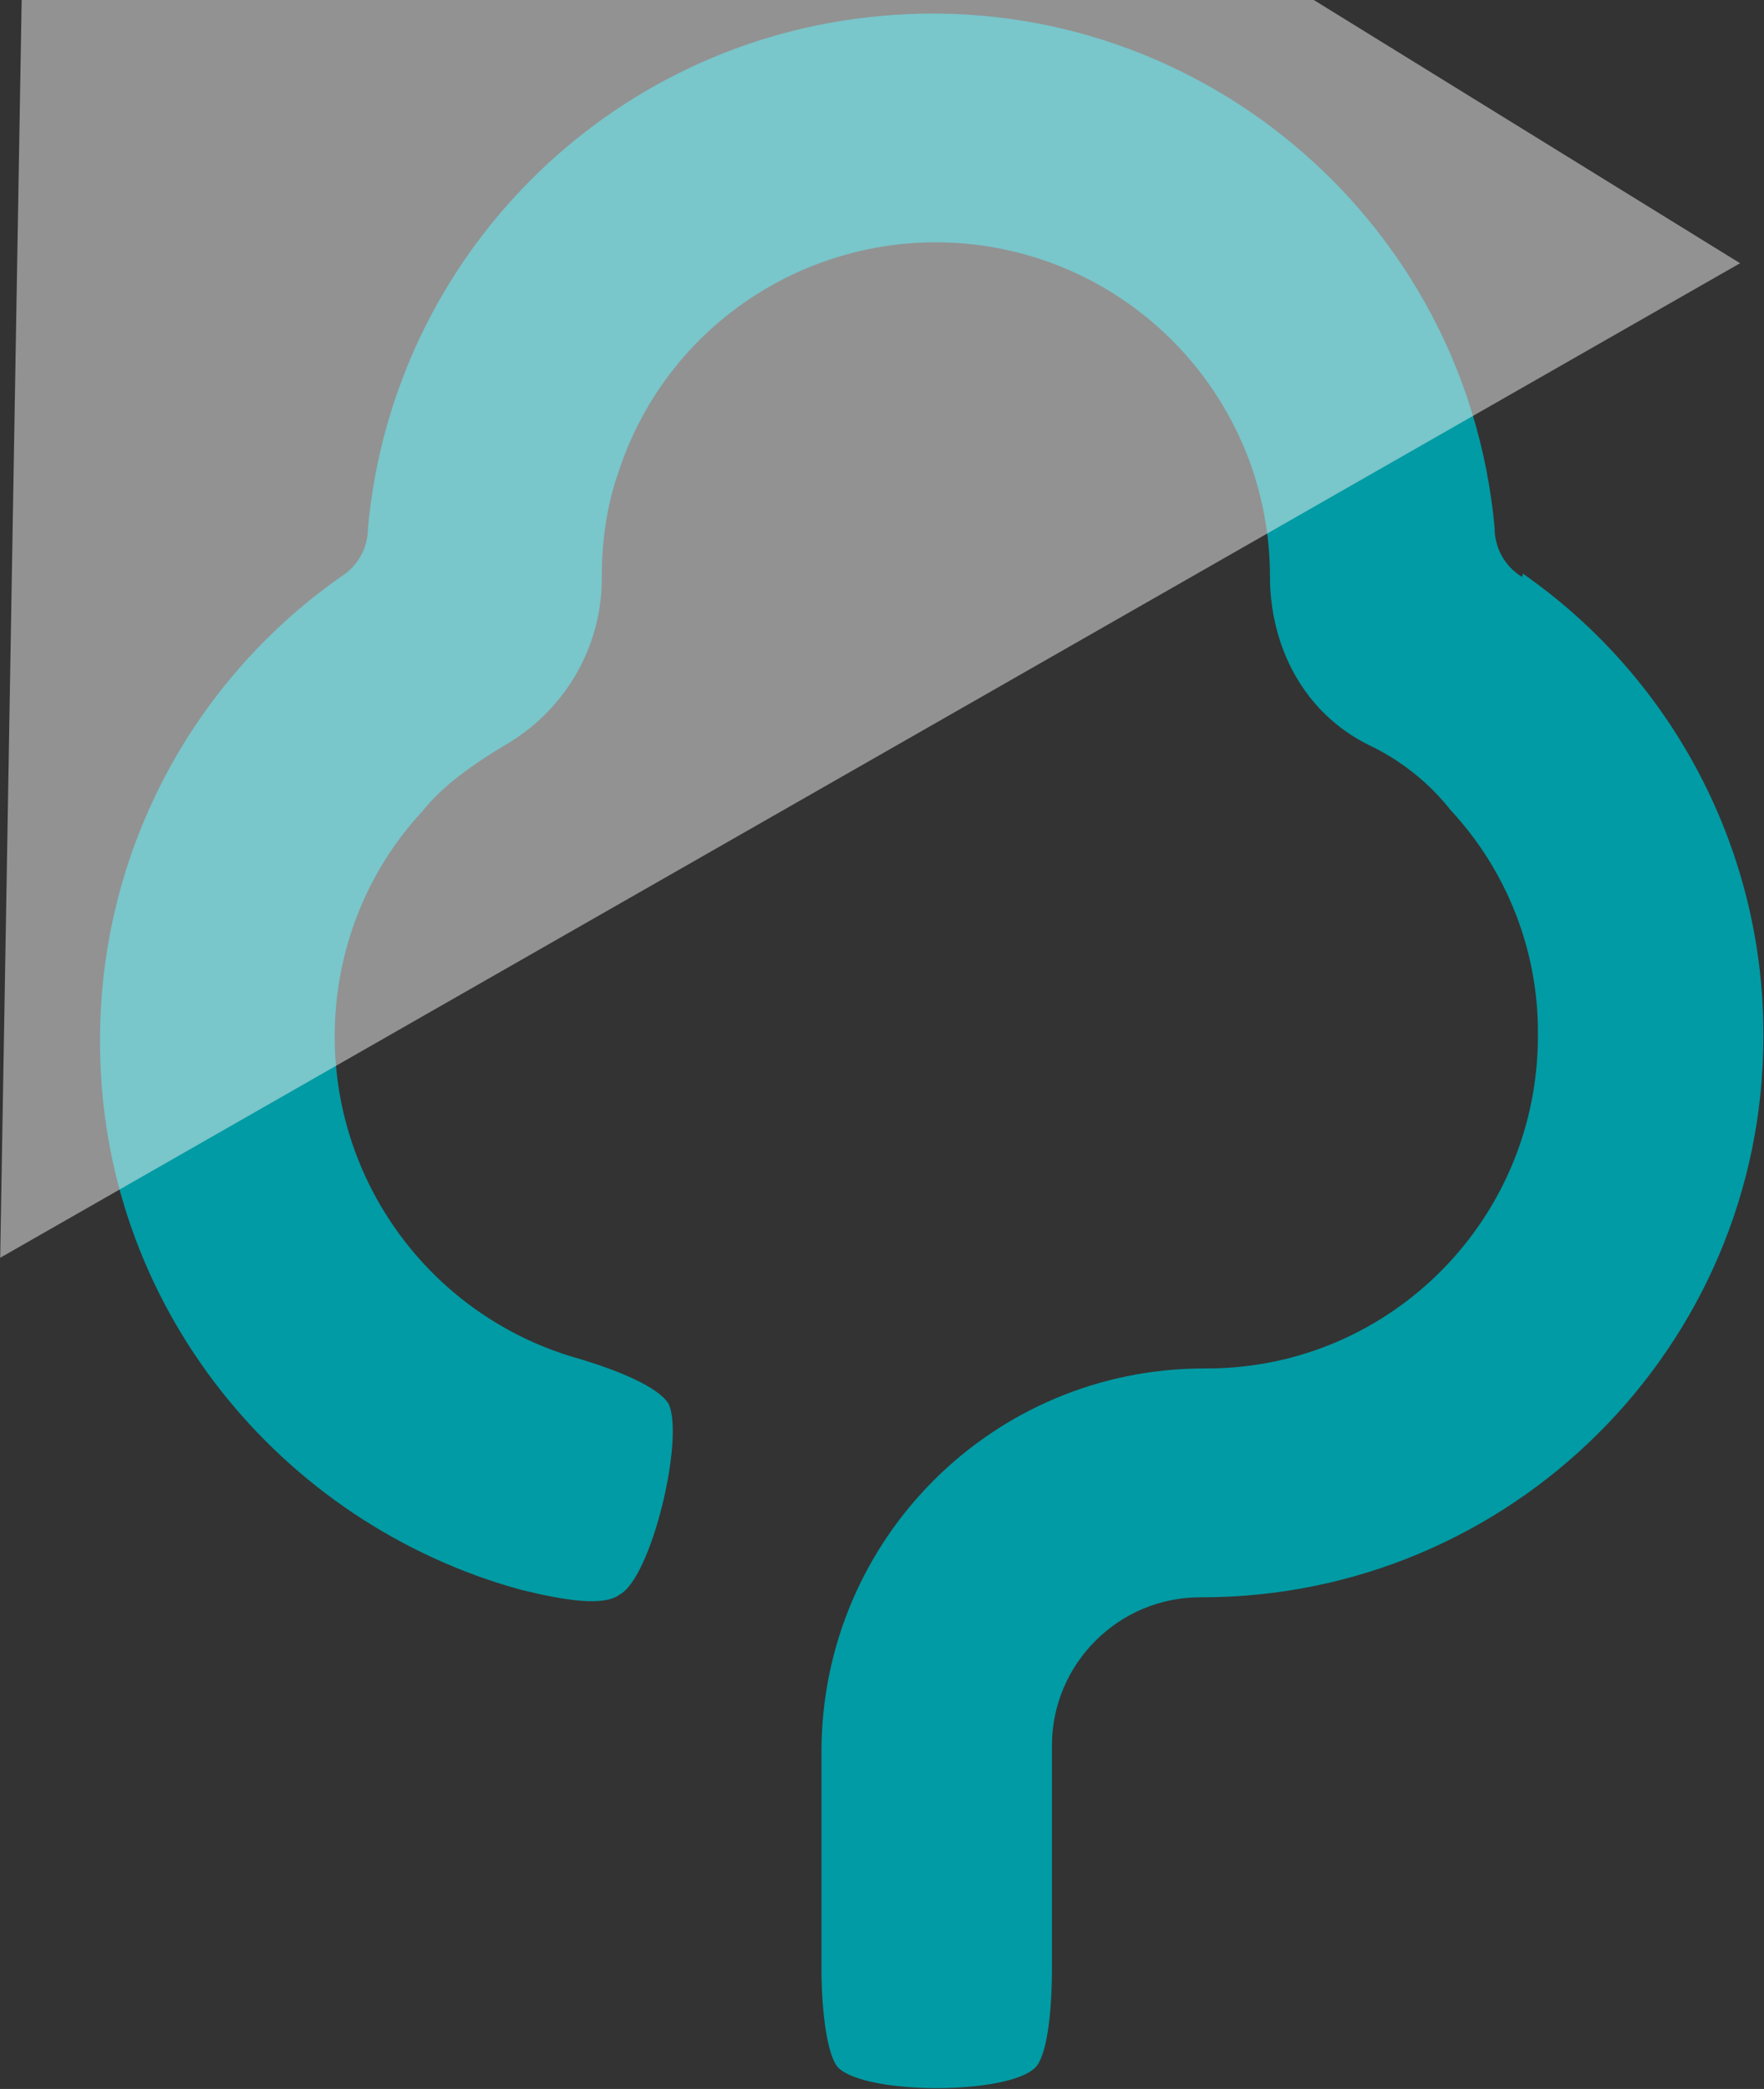 <?xml version="1.0" encoding="utf-8"?>
<!-- Generator: Adobe Illustrator 26.4.0, SVG Export Plug-In . SVG Version: 6.00 Build 0)  -->
<svg version="1.1" id="Ebene_1" xmlns="http://www.w3.org/2000/svg" xmlns:xlink="http://www.w3.org/1999/xlink" x="0px" y="0px"
	 viewBox="0 0 212 251" style="enable-background:new 0 0 212 251;" xml:space="preserve">
<rect x="0" y="0" width="212" height="251" fill="#333333" stroke="none"/>
<style type="text/css">
	.st0{fill:#009BA4;}
	.st1{opacity:0.5;fill:#F2F2F2;enable-background:new    ;}
</style>
<g id="Gruppe_21" transform="translate(-1384.876 -18403.371)">
	<path id="Icon_simple-gumtree" class="st0" d="M1567.8,18472.7c-2.1-1.3-3.3-3.5-3.3-5.9c-3.4-37.4-36.5-65-73.9-61.5
		c-32.7,3-58.5,28.9-61.5,61.5c0,2.4-1.2,4.6-3.3,5.9c-18.2,12.8-29,33.6-28.9,55.9c0,31.6,21.7,57.9,50.6,65.8
		c5.3,1.3,9.9,2,11.8,0.6c3.9-2,7.9-19,5.9-23c-1.3-2-5.9-3.9-10.5-5.3c-17.5-4.8-29.6-20.7-29.6-38.8c0-10,3.7-19.7,10.5-27
		c2.6-3.3,6.5-5.9,9.8-7.9c7.4-4.2,11.9-12,11.8-20.4c0-4.2,0.6-8.5,2-12.5c6.9-21.1,29.6-32.5,50.7-25.6
		c12.1,4,21.6,13.5,25.6,25.6c1.3,4,2,8.2,2,12.5c0,8.4,4,16.4,11.9,20.3c3.8,1.8,7.2,4.5,9.8,7.8c6.8,7.3,10.6,17,10.5,27
		c0.1,22-17.6,40-39.6,40.1c-0.2,0-0.3,0-0.5,0c-25.4,0-45.9,20.5-46,45.9v26.2c0,5.2,0.7,10.5,2,11.9c3.3,3.3,20.4,3.3,23.7,0
		c1.4-1.4,2-6.6,2-11.9v-26.8c0-9.8,8-17.8,17.8-17.8c0,0,0,0,0,0c37.3,0.1,67.7-30.1,67.7-67.4c0.1-22.1-10.7-42.9-28.9-55.6
		L1567.8,18472.7L1567.8,18472.7z"/>
	<path id="Polygon_11" class="st1" d="M1594,18435l-209.1,119.5l4.2-246L1594,18435z"/>
</g>
</svg>
